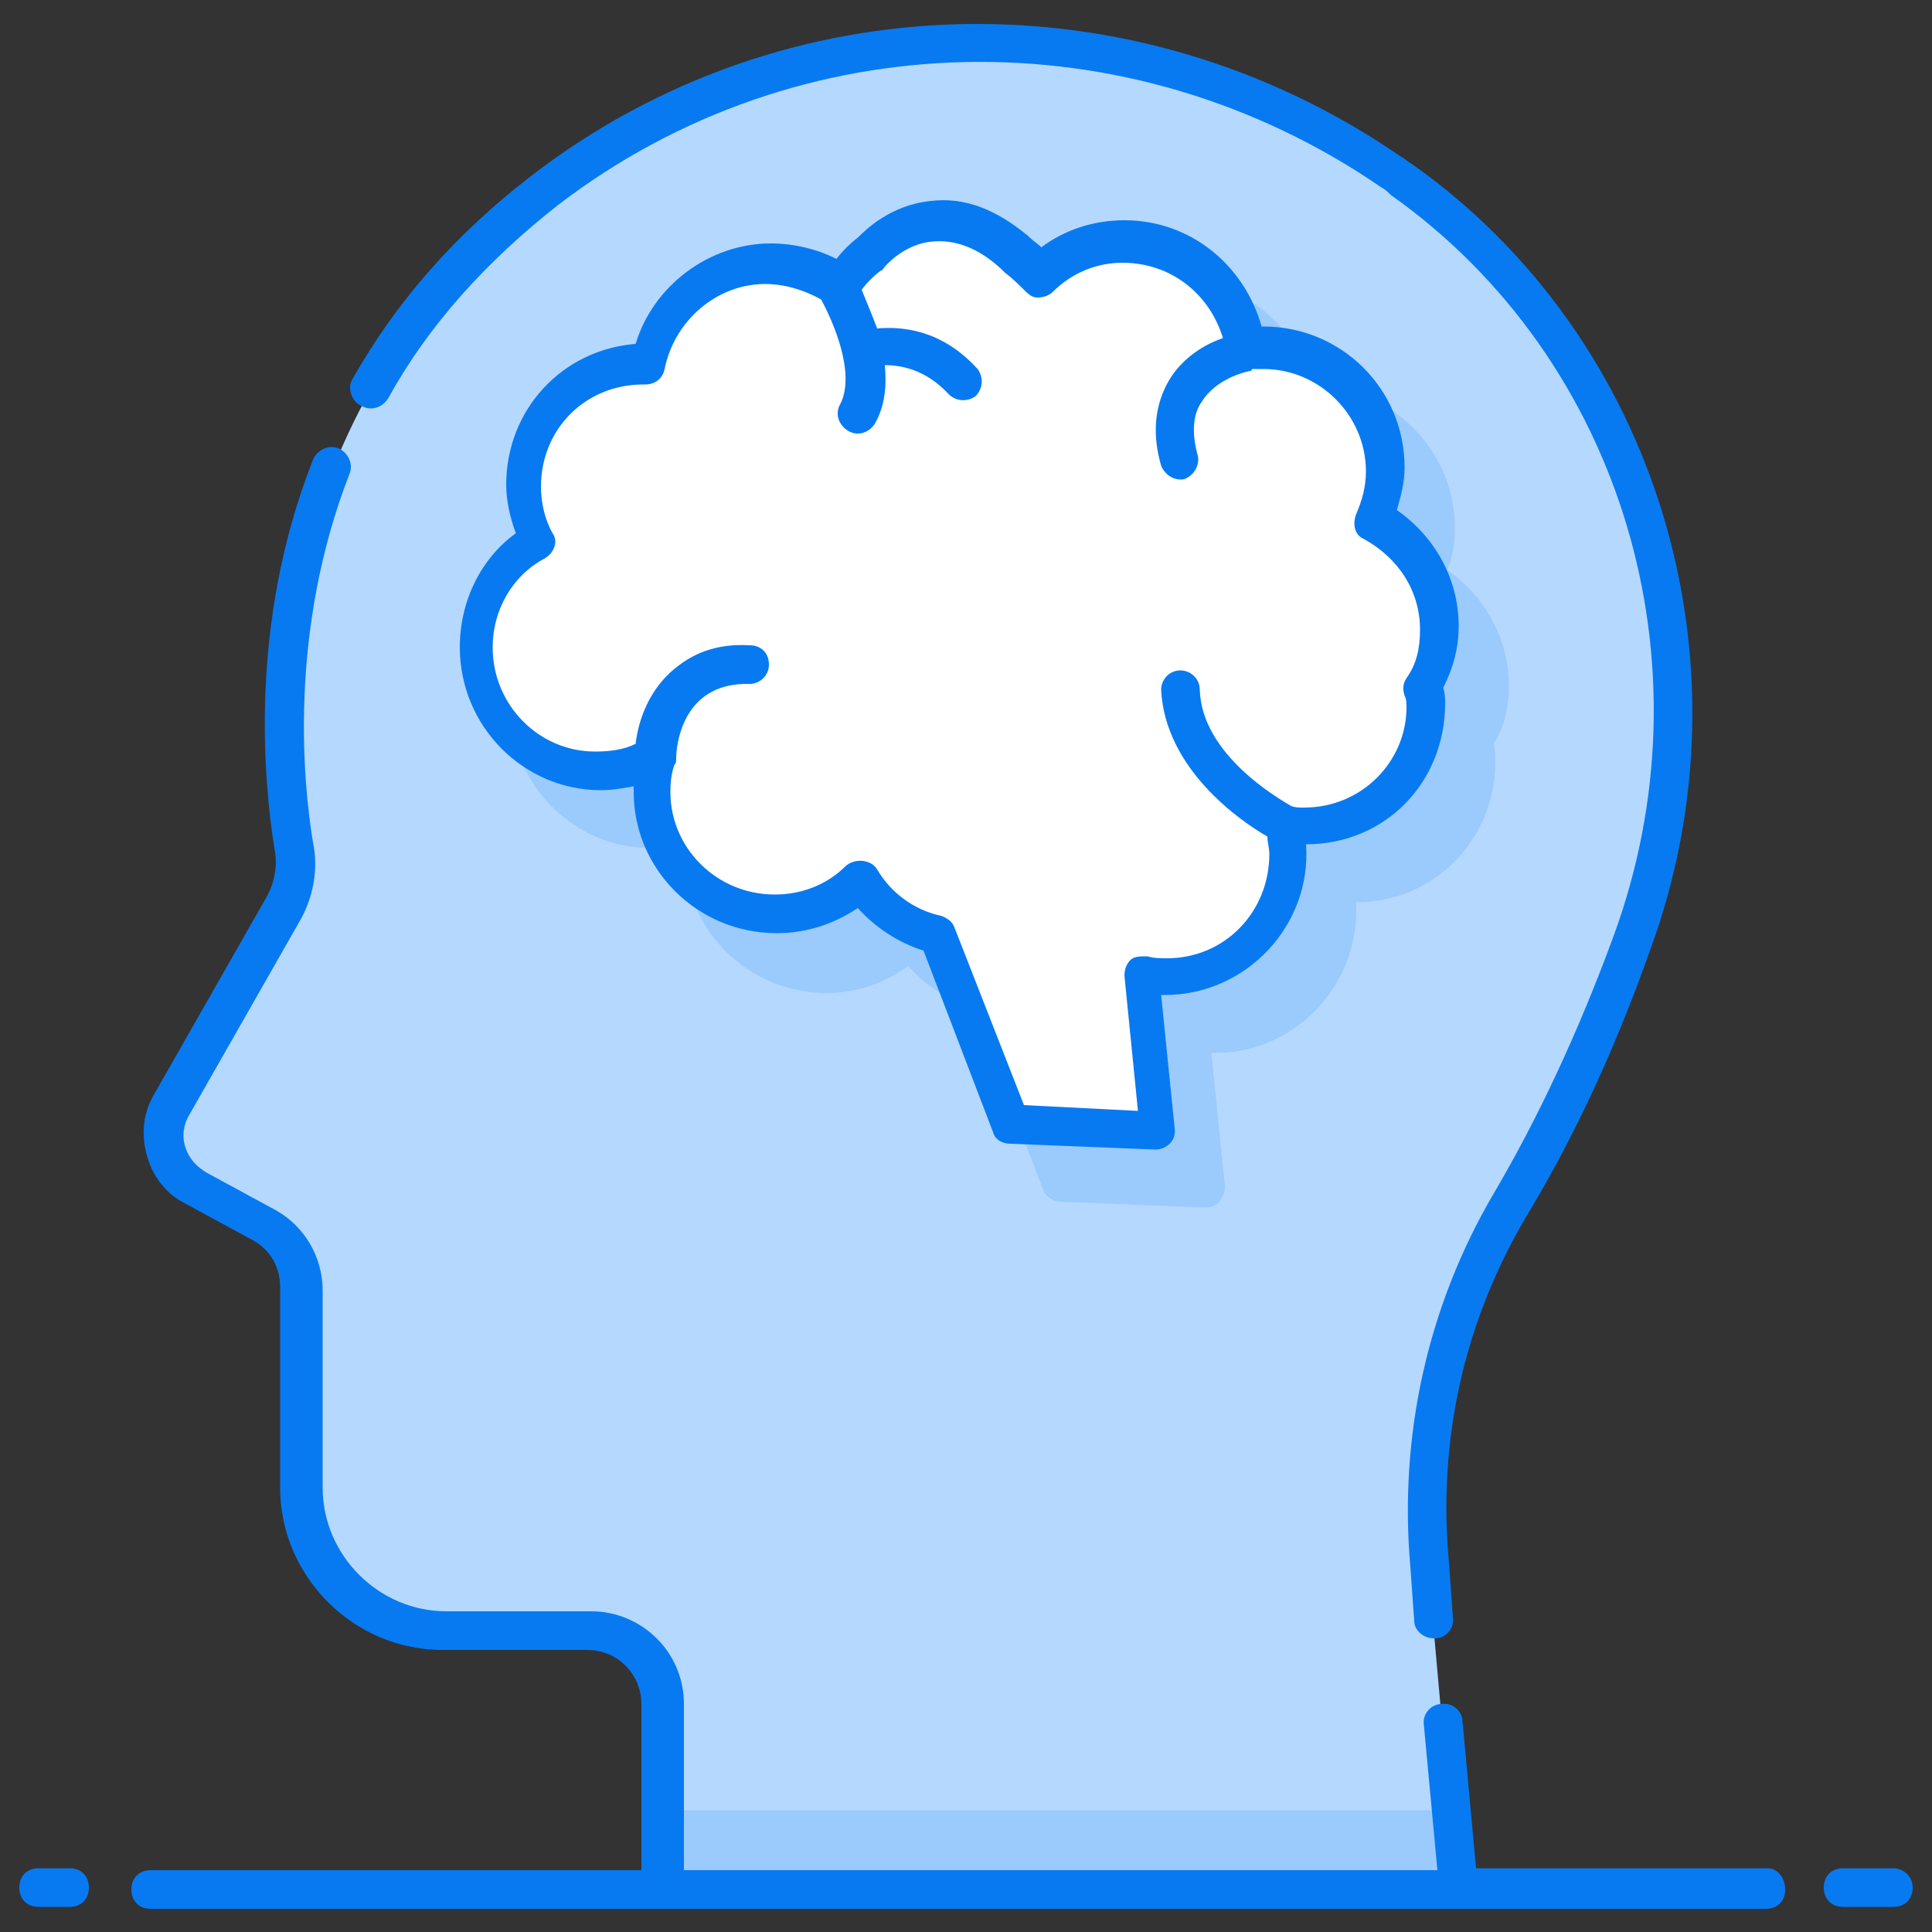 <svg width="50" height="50" viewBox="0 0 50 50" fill="none" xmlns="http://www.w3.org/2000/svg">
<rect x="0" y="0" width="50" height="50" fill="#333333" stroke="none"/>
<path d="M28.1 48.85H17.2V44.05C17.2 43.001 16.35 42.151 15.3 42.151H11.55C9.5 42.151 7.85 40.501 7.85 38.45V33.401C7.85 32.7 7.45 32.1 6.85 31.75L5.1 30.8C4.3 30.401 4.05 29.401 4.45 28.601L7.3 23.601C7.6 23.101 7.7 22.5 7.6 21.901C7.2 19.25 6.5 10.8 14.1 4.95C20.45 0.05 29.35 -0.05 36 4.45C36.1 4.5 36.2 4.6 36.3 4.65C42.5 9.1 44.85 17.201 42.2 24.401C41.45 26.451 40.4 28.851 39.05 31.101C37.4 33.901 36.65 37.2 36.95 40.45L37.7 48.85H28.1Z" fill="#B5D8FE"/>
<path d="M17.2 46.85V48.85H37.7L37.55 46.85H17.2Z" fill="#9BCAFC"/>
<path d="M38.65 19.25C38.7 19.4 38.7 19.55 38.7 19.7C38.7 21.75 37.1 23.35 35.1 23.35C35.1 23.4 35.1 23.5 35.1 23.55C35.1 25.6 33.45 27.25 31.45 27.25C31.4 27.25 31.35 27.25 31.35 27.25L31.7 30.7C31.7 30.85 31.65 31 31.55 31.1C31.45 31.2 31.35 31.25 31.2 31.25L27.45 31.1C27.25 31.1 27.05 30.95 27 30.8L25.2 26.1C24.55 25.9 23.95 25.5 23.5 25C22.9 25.45 22.15 25.7 21.4 25.7C19.35 25.7 17.7 24.05 17.7 22V21.85C17.45 21.9 17.15 21.95 16.85 21.95C14.85 21.95 13.2 20.3 13.2 18.25C13.2 17.1 13.75 16 14.65 15.3C14.5 14.9 14.4 14.45 14.4 14.05C14.4 12.1 15.85 10.55 17.75 10.4C18.2 8.9 19.65 7.8 21.25 7.8C21.85 7.8 22.45 7.95 22.95 8.2C23.1 8 23.3 7.85 23.5 7.65C23.65 7.45 24.35 6.8 25.4 6.7C26.25 6.6 27.1 6.9 27.9 7.6L28 7.7C28.1 7.75 28.2 7.85 28.25 7.95C28.85 7.5 29.6 7.25 30.4 7.25C32.1 7.25 33.55 8.35 33.95 10H34C36 10 37.65 11.65 37.65 13.65C37.65 14.05 37.6 14.4 37.45 14.75C38.45 15.45 39.05 16.55 39.05 17.75C39.05 18.25 38.95 18.8 38.65 19.25Z" fill="#9BCAFC"/>
<path d="M26.25 6.45C26.5 6.65 26.7 6.85 26.9 7.05C27.45 6.5 28.25 6.15 29.05 6.15C30.7 6.15 32 7.35 32.2 8.95C32.35 8.9 32.5 8.9 32.65 8.9C34.4 8.9 35.8 10.35 35.8 12.05C35.8 12.5 35.7 12.95 35.5 13.35C36.5 13.9 37.2 14.9 37.2 16.15C37.2 16.7 37.05 17.2 36.75 17.7C36.8 17.85 36.8 18.05 36.8 18.2C36.8 19.95 35.4 21.35 33.65 21.35C33.45 21.35 33.3 21.35 33.1 21.3C33.15 21.55 33.2 21.8 33.2 22.05C33.2 23.8 31.8 25.25 30.05 25.25C29.8 25.25 29.6 25.2 29.4 25.2V25.25L29.8 29.2L26.05 29.05L24.15 24.1C23.3 23.9 22.6 23.35 22.2 22.65C21.65 23.2 20.85 23.55 20 23.55C18.25 23.55 16.8 22.1 16.8 20.4C16.8 20.05 16.85 19.75 16.95 19.45C16.5 19.7 16 19.85 15.45 19.85C13.7 19.85 12.3 18.4 12.3 16.65C12.3 15.5 12.95 14.45 13.9 13.9C13.65 13.45 13.55 12.95 13.55 12.45C13.55 10.7 14.95 9.3 16.7 9.3C16.75 9.3 16.75 9.3 16.75 9.3C17 7.85 18.3 6.7 19.85 6.7C20.5 6.7 21.15 6.9 21.65 7.25C21.85 6.95 22.15 6.65 22.45 6.4C22.5 6.5 24.05 4.6 26.25 6.45Z" fill="white"/>
<path d="M45.75 48.35H38.2L37.85 44.55C37.85 44.3 37.6 44.05 37.3 44.1C37.05 44.1 36.8 44.35 36.85 44.65L37.2 48.4H17.7V44.1C17.7 42.75 16.6 41.7 15.3 41.7H11.55C9.8 41.7 8.35 40.25 8.35 38.5V33.4C8.35 32.5 7.85 31.7 7.1 31.3L5.35 30.35C5.1 30.2 4.9 30 4.8 29.7C4.7 29.4 4.75 29.1 4.9 28.85L7.75 23.85C8.1 23.25 8.25 22.5 8.1 21.8C7.85 20.3 7.45 16.35 9.05 12.25C9.15 12 9 11.7 8.75 11.6C8.5 11.5 8.2 11.65 8.1 11.9C6.4 16.2 6.85 20.35 7.1 21.95C7.2 22.4 7.1 22.9 6.85 23.3L4 28.3C3.7 28.8 3.65 29.35 3.8 29.9C3.95 30.45 4.3 30.9 4.8 31.15L6.55 32.1C7 32.35 7.25 32.8 7.25 33.3V38.5C7.25 40.8 9.15 42.7 11.45 42.7H15.2C16 42.7 16.6 43.35 16.6 44.1V48.4H3.9C3.6 48.4 3.4 48.6 3.4 48.9C3.4 49.2 3.6 49.4 3.9 49.4H17.15H37.7H45.7C46 49.4 46.2 49.2 46.2 48.9C46.2 48.6 46 48.35 45.75 48.35ZM1.8 48.35H1C0.7 48.35 0.5 48.55 0.5 48.85C0.5 49.15 0.7 49.35 1 49.35H1.8C2.1 49.35 2.3 49.15 2.3 48.85C2.3 48.55 2.1 48.35 1.8 48.35ZM49 48.35H47.7C47.4 48.35 47.2 48.55 47.2 48.85C47.2 49.15 47.4 49.35 47.7 49.35H49C49.3 49.35 49.5 49.15 49.5 48.85C49.5 48.55 49.25 48.35 49 48.35Z" fill="#077AF1"/>
<path d="M9.35 10.5C9.6 10.65 9.9 10.55 10.05 10.3C11.1 8.4 12.6 6.75 14.45 5.3C20.65 0.55 29.2 0.35 35.75 4.85C35.85 4.9 35.95 5 36 5.05C42 9.3 44.35 17.2 41.75 24.25C40.85 26.7 39.8 28.95 38.65 30.9C36.95 33.8 36.2 37.15 36.5 40.55L36.6 41.95C36.6 42.2 36.85 42.4 37.1 42.4H37.15C37.4 42.4 37.65 42.15 37.6 41.85L37.5 40.45C37.2 37.25 37.9 34.15 39.55 31.4C40.75 29.4 41.8 27.15 42.7 24.6C45.45 17.15 42.9 8.75 36.55 4.25C36.45 4.2 36.35 4.1 36.25 4.05C29.35 -0.7 20.3 -0.5 13.75 4.55C11.8 6.05 10.25 7.8 9.1 9.85C9 10.05 9.1 10.4 9.35 10.5Z" fill="#077AF1"/>
<path d="M37.4 18.2C37.4 18.1 37.4 17.95 37.35 17.8C37.6 17.3 37.75 16.8 37.75 16.2C37.75 15 37.15 13.9 36.15 13.2C36.25 12.85 36.35 12.5 36.35 12.1C36.35 10.05 34.7 8.45 32.7 8.45H32.65C32.2 6.85 30.8 5.7 29.1 5.7C28.3 5.7 27.55 5.95 26.95 6.4C26.85 6.3 26.75 6.25 26.6 6.1C25.75 5.4 24.95 5.1 24.1 5.2C23.05 5.3 22.4 5.95 22.2 6.15C22 6.3 21.8 6.5 21.65 6.7C21.15 6.45 20.55 6.3 19.95 6.3C18.35 6.3 16.9 7.4 16.45 8.9C14.55 9.05 13.1 10.6 13.1 12.55C13.1 12.95 13.2 13.4 13.35 13.8C12.45 14.45 11.9 15.55 11.9 16.75C11.9 18.8 13.55 20.45 15.55 20.45C15.85 20.45 16.1 20.4 16.4 20.35C16.4 20.4 16.4 20.45 16.4 20.5C16.4 22.5 18.05 24.15 20.1 24.15C20.9 24.15 21.6 23.9 22.2 23.5C22.65 24 23.25 24.4 23.9 24.6L25.7 29.3C25.75 29.5 25.95 29.6 26.15 29.6L29.9 29.75C30.2 29.75 30.45 29.5 30.4 29.2L30.05 25.75C30.1 25.75 30.15 25.75 30.15 25.75C32.25 25.75 33.95 23.95 33.8 21.85C35.85 21.85 37.4 20.25 37.4 18.2ZM33.75 20.9C33.6 20.9 33.5 20.9 33.4 20.85C33.15 20.7 31.1 19.55 31.05 17.85C31.05 17.55 30.8 17.35 30.55 17.35C30.25 17.35 30.05 17.6 30.05 17.85C30.15 19.9 32.1 21.25 32.8 21.65C32.8 21.8 32.85 21.95 32.85 22.1C32.85 23.6 31.7 24.8 30.2 24.8C30.05 24.8 29.85 24.8 29.7 24.75H29.65C29.5 24.75 29.35 24.75 29.25 24.85C29.15 24.95 29.1 25.1 29.1 25.25L29.45 28.75L26.5 28.6L24.7 24C24.65 23.85 24.5 23.75 24.35 23.7C23.65 23.55 23.05 23.1 22.7 22.5C22.55 22.25 22.15 22.2 21.9 22.4C21.4 22.9 20.75 23.15 20.05 23.15C18.55 23.15 17.35 21.95 17.35 20.5C17.35 20.15 17.4 19.95 17.45 19.8C17.5 19.75 17.5 19.7 17.5 19.6C17.5 19.4 17.6 17.65 19.4 17.7C19.65 17.7 19.9 17.5 19.9 17.2C19.9 16.9 19.7 16.7 19.4 16.7C18.55 16.65 17.9 16.9 17.35 17.4C16.7 18 16.5 18.8 16.45 19.25C16.15 19.4 15.8 19.45 15.4 19.45C13.95 19.45 12.75 18.25 12.75 16.75C12.75 15.8 13.25 14.9 14.1 14.45C14.35 14.3 14.45 14 14.3 13.8C14.1 13.45 14 13 14 12.6C14 11.1 15.15 9.95 16.65 9.95H16.7C16.95 9.95 17.15 9.8 17.2 9.55C17.45 8.3 18.55 7.35 19.8 7.35C20.3 7.35 20.8 7.5 21.25 7.75C21.55 8.3 22.15 9.65 21.75 10.45C21.6 10.7 21.7 11 21.95 11.15C22.2 11.3 22.5 11.2 22.65 10.95C22.9 10.5 22.95 10 22.9 9.45C23.3 9.45 23.95 9.55 24.55 10.2C24.75 10.4 25.05 10.4 25.25 10.25C25.45 10.05 25.45 9.75 25.3 9.55C24.35 8.5 23.3 8.45 22.7 8.5C22.55 8.1 22.4 7.75 22.3 7.5C22.45 7.3 22.6 7.15 22.8 7C22.85 7 22.85 6.95 22.9 6.9C22.9 6.9 23.4 6.3 24.15 6.25C24.7 6.2 25.3 6.4 25.9 6.95L26 7.05C26.2 7.2 26.35 7.35 26.5 7.5C26.6 7.6 26.7 7.7 26.85 7.7C27 7.7 27.15 7.65 27.25 7.55C27.75 7.05 28.4 6.8 29.05 6.8C30.3 6.8 31.3 7.6 31.65 8.75C31.2 8.9 30.6 9.25 30.25 9.85C29.9 10.45 29.8 11.2 30.05 12.05C30.15 12.3 30.4 12.45 30.65 12.4C30.9 12.3 31.05 12.05 31 11.8C30.85 11.25 30.85 10.75 31.1 10.4C31.5 9.75 32.35 9.6 32.35 9.6C32.35 9.6 32.4 9.6 32.4 9.55H32.45C32.5 9.55 32.6 9.55 32.7 9.55C34.15 9.55 35.35 10.75 35.35 12.2C35.35 12.6 35.25 12.95 35.1 13.3C35 13.55 35.05 13.85 35.3 13.95C36.2 14.45 36.75 15.3 36.75 16.3C36.75 16.8 36.65 17.2 36.4 17.55C36.3 17.7 36.3 17.85 36.35 18C36.4 18.1 36.4 18.2 36.4 18.3C36.4 19.7 35.25 20.9 33.75 20.9Z" fill="#077AF1"/>
</svg>
